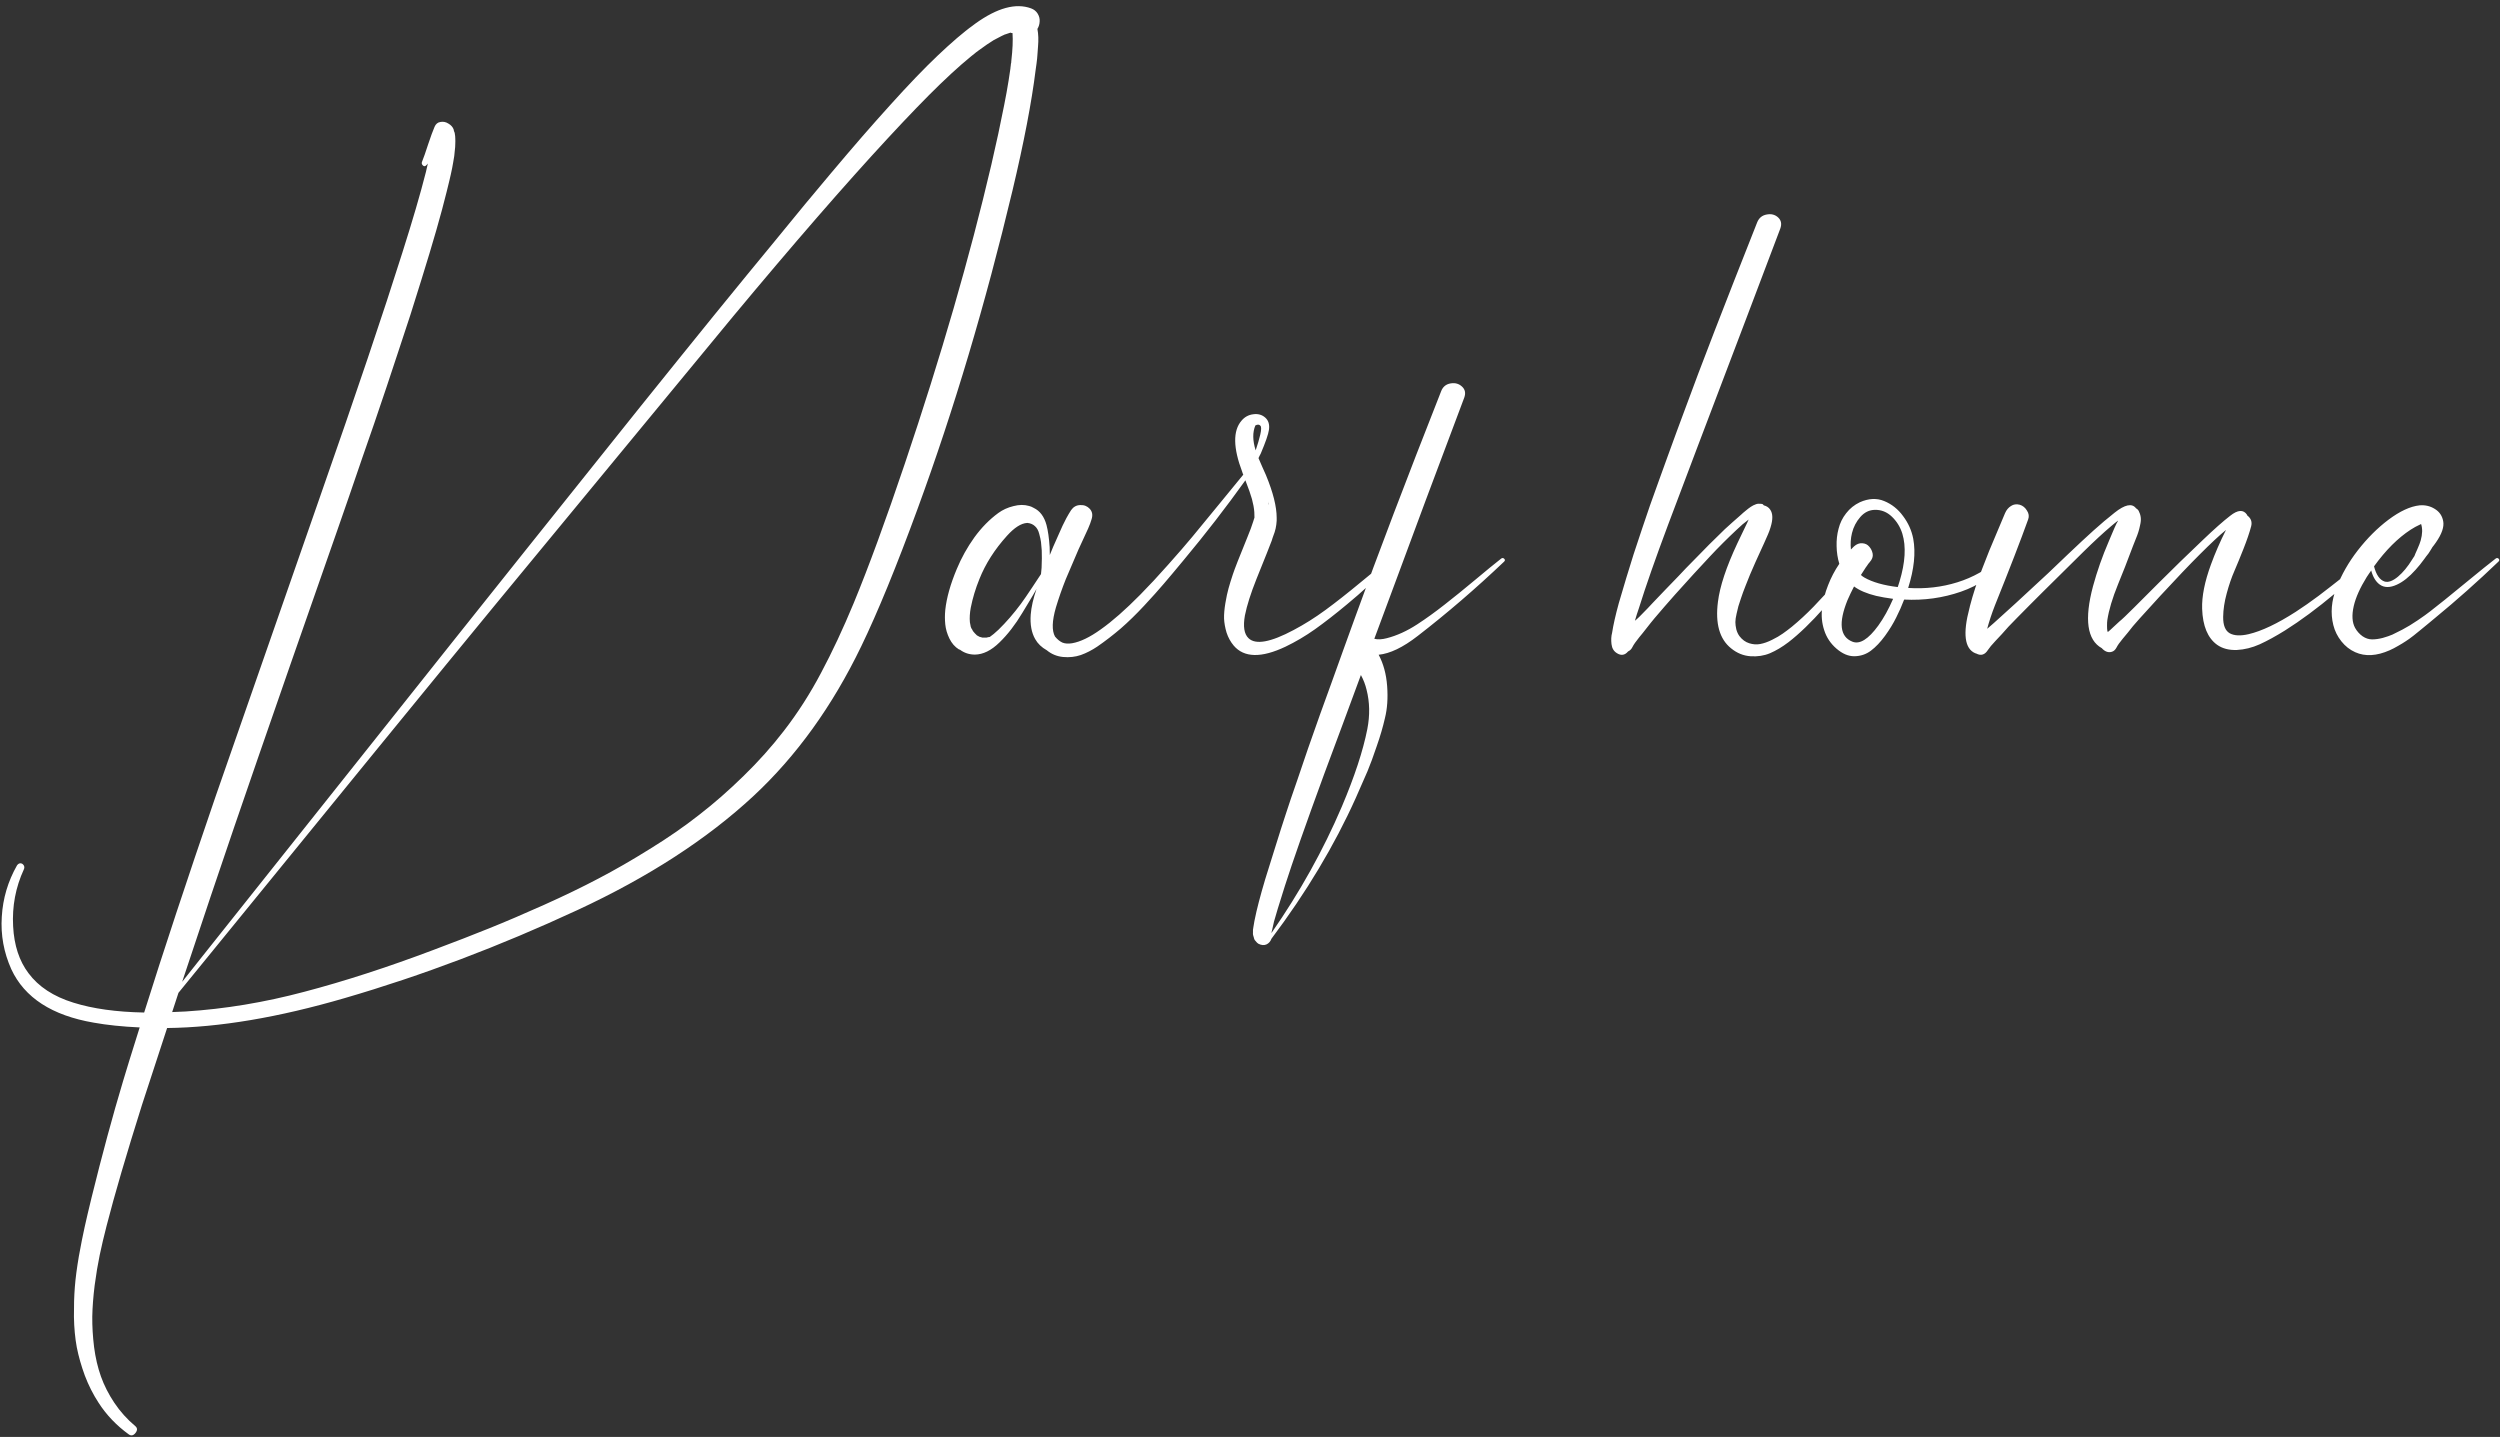 <?xml version="1.0" encoding="UTF-8"?> <svg xmlns="http://www.w3.org/2000/svg" viewBox="0 0 131.016 75.305" fill="none"><rect x="0" y="0" width="131.016" height="75.305" fill="#333333" stroke="none"/><path d="M54.031 0.437C54.188 0.495 54.305 0.589 54.383 0.719C54.461 0.849 54.495 0.984 54.484 1.125C54.479 1.266 54.44 1.396 54.367 1.516C54.393 1.651 54.409 1.797 54.414 1.953C54.419 2.104 54.414 2.271 54.398 2.453C54.388 2.635 54.378 2.779 54.367 2.883C54.362 2.987 54.346 3.138 54.32 3.336C54.294 3.534 54.279 3.646 54.273 3.672C54.065 5.354 53.662 7.456 53.063 9.977C51.646 15.919 49.99 21.477 48.094 26.648C46.984 29.68 45.997 32.089 45.133 33.875C43.622 37.005 41.74 39.62 39.484 41.719C37.057 43.974 33.982 45.966 30.258 47.695C26.174 49.591 22.112 51.128 18.07 52.305C14.596 53.32 11.492 53.844 8.758 53.875C7.956 56.333 7.518 57.672 7.445 57.891C6.622 60.5 6.003 62.617 5.586 64.242C5.445 64.789 5.326 65.297 5.227 65.766C5.128 66.24 5.039 66.771 4.961 67.359C4.888 67.948 4.846 68.495 4.836 69C4.831 69.505 4.862 70.036 4.93 70.594C5.003 71.151 5.122 71.664 5.289 72.133C5.456 72.602 5.69 73.063 5.992 73.516C6.294 73.969 6.659 74.375 7.086 74.734C7.206 74.833 7.211 74.953 7.102 75.094C6.992 75.234 6.875 75.26 6.75 75.172C6.109 74.708 5.583 74.159 5.172 73.523C4.88 73.076 4.638 72.596 4.445 72.086C4.258 71.575 4.117 71.081 4.023 70.601C3.935 70.122 3.885 69.594 3.875 69.016C3.87 68.443 3.885 67.922 3.922 67.453C3.958 66.984 4.029 66.445 4.133 65.836C4.242 65.232 4.344 64.719 4.438 64.297C4.531 63.875 4.651 63.365 4.797 62.766C5.354 60.505 5.904 58.474 6.445 56.672C6.602 56.141 6.893 55.198 7.32 53.844C6.409 53.802 5.607 53.719 4.914 53.594C2.727 53.219 1.286 52.286 0.594 50.797C0.198 49.917 0.031 48.997 0.094 48.039C0.151 47.081 0.417 46.185 0.891 45.352C0.943 45.279 1.003 45.242 1.07 45.242C1.138 45.242 1.195 45.276 1.242 45.344C1.284 45.412 1.286 45.484 1.25 45.562C0.818 46.5 0.63 47.495 0.688 48.547C0.74 49.542 1.008 50.359 1.492 51C2.018 51.708 2.805 52.224 3.852 52.547C4.867 52.865 6.102 53.036 7.555 53.063C8.549 49.891 9.797 46.117 11.297 41.742C11.531 41.065 13.349 35.849 16.75 26.094C18.672 20.604 20.117 16.32 21.086 13.242C21.622 11.555 22.034 10.146 22.32 9.016C22.346 8.917 22.38 8.768 22.422 8.57C22.411 8.581 22.398 8.596 22.383 8.617C22.367 8.633 22.354 8.646 22.344 8.656C22.286 8.724 22.227 8.729 22.164 8.672C22.102 8.615 22.086 8.549 22.117 8.477C22.201 8.273 22.307 7.969 22.438 7.562C22.573 7.156 22.685 6.852 22.773 6.648C22.836 6.497 22.94 6.411 23.086 6.391C23.232 6.365 23.37 6.393 23.5 6.477C23.635 6.555 23.727 6.656 23.773 6.781C23.779 6.797 23.784 6.823 23.789 6.859C23.799 6.891 23.807 6.914 23.813 6.93C23.818 6.945 23.823 6.953 23.828 6.953C23.828 6.974 23.831 6.995 23.836 7.016C23.852 7.094 23.859 7.169 23.859 7.242C23.865 7.341 23.865 7.443 23.859 7.547C23.859 7.651 23.852 7.76 23.836 7.875C23.826 7.99 23.815 8.091 23.805 8.18C23.794 8.263 23.776 8.372 23.75 8.508C23.729 8.643 23.711 8.745 23.695 8.813C23.685 8.88 23.661 8.99 23.625 9.141C23.589 9.292 23.565 9.393 23.555 9.445C23.544 9.492 23.518 9.599 23.477 9.766C23.44 9.927 23.417 10.023 23.406 10.055C23.13 11.185 22.69 12.719 22.086 14.656C21.898 15.266 21.706 15.88 21.508 16.5C21.31 17.115 21.094 17.771 20.859 18.469C20.63 19.167 20.432 19.763 20.266 20.258C20.104 20.747 19.883 21.401 19.602 22.219C19.32 23.031 19.115 23.625 18.984 24C18.859 24.37 18.635 25.023 18.312 25.961C17.99 26.893 17.779 27.5 17.68 27.781C17.352 28.724 16.539 31.049 15.242 34.758C13.951 38.471 12.961 41.333 12.273 43.344C11.534 45.5 10.625 48.203 9.547 51.453C9.792 51.141 10.099 50.753 10.469 50.289C12.057 48.3 14.776 44.883 18.625 40.039C22.474 35.195 25.443 31.466 27.531 28.852C28.089 28.154 29.271 26.675 31.078 24.414C32.885 22.148 34.393 20.268 35.602 18.773C36.81 17.273 38.005 15.802 39.187 14.359C39.349 14.167 39.818 13.596 40.594 12.648C41.37 11.701 41.904 11.049 42.195 10.695C42.487 10.341 42.937 9.802 43.547 9.078C44.156 8.354 44.703 7.714 45.187 7.156C45.672 6.599 46.161 6.047 46.656 5.5C47.594 4.458 48.424 3.594 49.148 2.906C49.476 2.594 49.812 2.289 50.156 1.992C50.354 1.826 50.503 1.703 50.601 1.625C50.628 1.604 50.664 1.576 50.711 1.539C50.758 1.497 50.794 1.469 50.82 1.453C50.831 1.448 50.836 1.445 50.836 1.445C50.841 1.44 50.854 1.43 50.875 1.414C50.896 1.398 50.914 1.385 50.93 1.375L51.117 1.234C52.263 0.411 53.234 0.146 54.031 0.437ZM53 3.187C53.068 2.599 53.089 2.115 53.063 1.734C53.057 1.734 53.05 1.734 53.039 1.734C53.029 1.729 53.018 1.727 53.008 1.727C53.003 1.727 52.995 1.727 52.984 1.727C52.979 1.721 52.974 1.716 52.969 1.711H52.953C52.917 1.721 52.862 1.74 52.789 1.766C52.716 1.792 52.669 1.807 52.648 1.813C52.643 1.813 52.635 1.815 52.625 1.82L52.617 1.828C52.596 1.839 52.568 1.852 52.531 1.867C52.495 1.883 52.469 1.896 52.453 1.906C52.255 2.005 52.13 2.07 52.078 2.102C51.885 2.216 51.612 2.404 51.258 2.664C51.253 2.669 51.237 2.682 51.211 2.703C51.19 2.719 51.174 2.729 51.164 2.734C51.159 2.74 51.151 2.745 51.141 2.75C51.136 2.755 51.13 2.76 51.125 2.766L50.891 2.953C50.776 3.047 50.609 3.187 50.391 3.375C50.068 3.656 49.695 4 49.273 4.406C48.539 5.115 47.62 6.065 46.516 7.258C44.271 9.685 41.573 12.792 38.422 16.578C37.823 17.297 33.68 22.32 25.992 31.648C23.174 35.07 17.628 41.865 9.352 52.031L9.023 53.039C9.336 53.029 9.57 53.018 9.727 53.008C11.779 52.878 13.852 52.534 15.945 51.977C18.044 51.425 20.302 50.693 22.719 49.781C23.818 49.37 24.792 48.992 25.641 48.648C26.495 48.305 27.451 47.896 28.508 47.422C29.565 46.948 30.518 46.487 31.367 46.039C32.216 45.596 33.112 45.081 34.055 44.492C35.003 43.909 35.865 43.313 36.641 42.703C37.422 42.099 38.198 41.419 38.969 40.664C39.74 39.914 40.443 39.128 41.078 38.305C41.807 37.362 42.458 36.346 43.031 35.258C43.609 34.174 44.18 32.956 44.742 31.601C45.523 29.711 46.417 27.273 47.422 24.289C49.318 18.664 50.828 13.445 51.953 8.633C52.214 7.513 52.437 6.471 52.625 5.508C52.713 5.065 52.792 4.633 52.859 4.211C52.87 4.138 52.885 4.034 52.906 3.898C52.927 3.763 52.943 3.659 52.953 3.586V3.57L52.976 3.383C52.976 3.372 52.976 3.362 52.976 3.352C52.982 3.341 52.984 3.333 52.984 3.328V3.32C52.99 3.31 52.992 3.302 52.992 3.297C52.997 3.271 53 3.234 53 3.187ZM72.859 29.258C72.917 29.216 72.966 29.226 73.008 29.289C73.055 29.351 73.055 29.406 73.008 29.453C72.143 30.318 71.341 31.055 70.601 31.664C69.982 32.18 69.419 32.617 68.914 32.977C68.414 33.331 67.899 33.635 67.367 33.891C66.102 34.49 65.198 34.471 64.656 33.836C64.49 33.638 64.365 33.411 64.281 33.156C64.203 32.896 64.159 32.648 64.148 32.414C64.143 32.18 64.167 31.909 64.219 31.601C64.271 31.294 64.325 31.039 64.383 30.836C64.44 30.628 64.516 30.383 64.609 30.102C64.693 29.841 64.951 29.182 65.383 28.125C65.508 27.823 65.607 27.555 65.68 27.32C65.69 27.294 65.7 27.26 65.711 27.219C65.727 27.172 65.737 27.141 65.742 27.125C65.742 27 65.74 26.904 65.734 26.836C65.719 26.628 65.677 26.399 65.609 26.148C65.547 25.924 65.432 25.599 65.266 25.172C64.26 26.578 63.185 27.969 62.039 29.344C61.596 29.88 61.242 30.302 60.977 30.609C60.716 30.917 60.377 31.294 59.961 31.742C59.544 32.19 59.135 32.588 58.734 32.938C58.333 33.281 57.924 33.596 57.508 33.883C57.221 34.076 56.932 34.224 56.641 34.328C56.349 34.427 56.039 34.461 55.711 34.43C55.388 34.398 55.104 34.281 54.859 34.078C54.589 33.927 54.385 33.732 54.25 33.492C54.057 33.154 53.979 32.726 54.016 32.211C54.047 31.815 54.148 31.367 54.32 30.867C54.232 31.029 54.099 31.255 53.922 31.547C53.745 31.839 53.63 32.029 53.578 32.117C53.208 32.737 52.807 33.255 52.375 33.672C51.948 34.089 51.521 34.299 51.094 34.305C50.797 34.305 50.534 34.219 50.305 34.047C50.3 34.042 50.289 34.039 50.273 34.039C50.263 34.039 50.255 34.036 50.25 34.031C50.042 33.901 49.878 33.713 49.758 33.469C49.638 33.224 49.565 32.977 49.539 32.726C49.513 32.477 49.513 32.221 49.539 31.961C49.607 31.331 49.807 30.617 50.141 29.82C50.385 29.232 50.693 28.68 51.062 28.164C51.437 27.649 51.857 27.221 52.32 26.883C52.549 26.716 52.813 26.596 53.109 26.524C53.406 26.445 53.68 26.443 53.93 26.516C54.003 26.531 54.083 26.565 54.172 26.617C54.5 26.773 54.724 27.073 54.844 27.516C54.922 27.812 54.977 28.198 55.008 28.672C55.013 28.766 55.016 28.904 55.016 29.086C55.162 28.727 55.255 28.505 55.297 28.422C55.323 28.359 55.383 28.224 55.477 28.016C55.57 27.802 55.641 27.646 55.687 27.547C55.734 27.443 55.799 27.312 55.883 27.156C55.971 26.995 56.055 26.854 56.133 26.734C56.253 26.562 56.411 26.474 56.609 26.469C56.813 26.458 56.979 26.524 57.109 26.664C57.24 26.805 57.274 26.982 57.211 27.195C57.164 27.357 57.102 27.526 57.023 27.703C56.945 27.88 56.854 28.078 56.75 28.297C56.651 28.51 56.576 28.674 56.523 28.789C56.18 29.591 55.956 30.115 55.852 30.359C55.659 30.844 55.487 31.336 55.336 31.836C55.133 32.539 55.117 33.047 55.289 33.359C55.419 33.516 55.552 33.622 55.687 33.68C55.823 33.732 55.987 33.742 56.18 33.711C56.612 33.638 57.115 33.396 57.688 32.984C58.292 32.557 58.982 31.951 59.758 31.164C60.211 30.706 60.695 30.185 61.211 29.602C61.732 29.018 62.156 28.529 62.484 28.133C62.818 27.732 63.284 27.164 63.883 26.43C64.487 25.69 64.911 25.172 65.156 24.875C65.151 24.859 65.141 24.836 65.125 24.805C65.115 24.773 65.107 24.75 65.102 24.734C64.622 23.469 64.609 22.573 65.063 22.047C65.224 21.854 65.427 21.742 65.672 21.711C65.922 21.674 66.133 21.732 66.305 21.883C66.477 22.034 66.542 22.25 66.5 22.531C66.469 22.755 66.326 23.169 66.07 23.773C66.06 23.799 66.039 23.839 66.008 23.891C65.982 23.943 65.963 23.982 65.953 24.008C66 24.117 66.068 24.273 66.156 24.477C66.245 24.674 66.307 24.815 66.344 24.898C66.719 25.805 66.906 26.55 66.906 27.133V27.289C66.891 27.57 66.833 27.831 66.734 28.07C66.724 28.096 66.708 28.141 66.687 28.203C66.672 28.26 66.659 28.302 66.649 28.328C66.565 28.557 66.297 29.232 65.844 30.351C65.547 31.096 65.346 31.729 65.242 32.25C65.138 32.828 65.201 33.227 65.43 33.445C65.8 33.805 66.589 33.662 67.797 33.016C68.359 32.719 68.914 32.37 69.461 31.969C70.008 31.568 70.63 31.078 71.328 30.5C72.031 29.917 72.542 29.503 72.859 29.258ZM53.5 31.648C53.646 31.45 53.846 31.159 54.101 30.773C54.357 30.388 54.508 30.159 54.555 30.086C54.565 30.013 54.576 29.904 54.586 29.758C54.602 29.404 54.604 29.099 54.594 28.844C54.583 28.667 54.57 28.521 54.555 28.406C54.539 28.286 54.508 28.143 54.461 27.976C54.419 27.805 54.346 27.672 54.242 27.578C54.138 27.479 54.008 27.422 53.852 27.406H53.82C53.508 27.427 53.159 27.651 52.773 28.078C52.127 28.792 51.646 29.547 51.328 30.344C51.125 30.844 50.974 31.344 50.875 31.844C50.823 32.125 50.807 32.38 50.828 32.609C50.828 32.62 50.844 32.701 50.875 32.851V32.859C50.88 32.859 50.883 32.862 50.883 32.867L50.891 32.875C50.891 32.88 50.891 32.885 50.891 32.891C50.891 32.896 50.893 32.906 50.898 32.922C50.909 32.932 50.917 32.94 50.922 32.945C50.932 32.956 50.943 32.974 50.953 33C50.964 33.026 50.974 33.047 50.984 33.063C50.99 33.068 50.998 33.078 51.008 33.094C51.018 33.104 51.026 33.115 51.031 33.125C51.031 33.125 51.036 33.13 51.047 33.141C51.057 33.151 51.07 33.167 51.086 33.187C51.107 33.208 51.122 33.224 51.133 33.234L51.18 33.281L51.187 33.289L51.195 33.297C51.206 33.302 51.24 33.32 51.297 33.352L51.305 33.359C51.31 33.365 51.315 33.367 51.32 33.367C51.325 33.367 51.333 33.37 51.344 33.375C51.359 33.38 51.37 33.383 51.375 33.383C51.406 33.393 51.443 33.404 51.484 33.414H51.508H51.57H51.703H51.711L51.719 33.406C51.724 33.406 51.729 33.406 51.734 33.406C51.745 33.401 51.753 33.399 51.758 33.399C51.768 33.399 51.781 33.396 51.797 33.391C51.818 33.386 51.833 33.383 51.844 33.383H51.867C51.992 33.299 52.146 33.172 52.328 33C52.729 32.609 53.12 32.159 53.5 31.648ZM66.484 26.43C66.479 26.409 66.471 26.38 66.461 26.344C66.456 26.302 66.451 26.271 66.445 26.25V26.242L66.469 26.43H66.484ZM66.055 22.313C65.992 22.24 65.904 22.234 65.789 22.297C65.638 22.656 65.643 23.091 65.805 23.602C65.914 23.279 65.995 23.003 66.047 22.773C66.104 22.523 66.107 22.37 66.055 22.313ZM78.672 29.273C78.729 29.232 78.781 29.234 78.828 29.281C78.88 29.328 78.88 29.378 78.828 29.43C77.344 30.841 75.833 32.141 74.297 33.328C73.526 33.927 72.844 34.255 72.25 34.313C72.5 34.781 72.649 35.328 72.695 35.953C72.742 36.583 72.703 37.146 72.578 37.641C72.474 38.099 72.331 38.588 72.148 39.109C71.971 39.635 71.81 40.073 71.664 40.422C71.513 40.776 71.307 41.245 71.047 41.828C69.932 44.307 68.461 46.763 66.633 49.195C66.581 49.336 66.495 49.435 66.375 49.492C66.25 49.549 66.109 49.539 65.953 49.461C65.911 49.435 65.875 49.404 65.844 49.367C65.807 49.331 65.779 49.297 65.758 49.266C65.737 49.234 65.721 49.193 65.711 49.141C65.695 49.088 65.682 49.044 65.672 49.008C65.662 48.977 65.659 48.93 65.664 48.867C65.664 48.805 65.664 48.758 65.664 48.727C65.664 48.695 65.672 48.646 65.687 48.578C65.698 48.51 65.706 48.464 65.711 48.438C65.711 48.417 65.719 48.37 65.734 48.297C65.75 48.229 65.758 48.19 65.758 48.18C65.857 47.674 66.039 46.974 66.305 46.078C66.477 45.516 66.661 44.924 66.859 44.305C67.052 43.685 67.226 43.138 67.383 42.664C67.534 42.195 67.737 41.596 67.992 40.867C68.242 40.138 68.427 39.594 68.547 39.234C68.667 38.88 68.878 38.281 69.18 37.438C69.482 36.599 69.677 36.06 69.766 35.82C69.849 35.586 70.062 34.992 70.406 34.039C70.75 33.081 70.951 32.526 71.008 32.375C72.211 29.047 73.716 25.091 75.523 20.508C75.612 20.273 75.776 20.135 76.016 20.094C76.255 20.052 76.456 20.107 76.617 20.258C76.784 20.409 76.823 20.604 76.734 20.844C76.281 22.042 75.607 23.839 74.711 26.234C74.414 27.042 73.966 28.25 73.367 29.859C72.768 31.469 72.32 32.675 72.023 33.477C72.206 33.524 72.424 33.513 72.68 33.445C73.206 33.31 73.737 33.068 74.273 32.719C74.737 32.417 75.213 32.073 75.703 31.688C76.198 31.302 76.732 30.87 77.305 30.391C77.878 29.911 78.333 29.539 78.672 29.273ZM71.656 38.211C71.797 37.487 71.784 36.799 71.617 36.148C71.555 35.883 71.456 35.625 71.32 35.375C71.107 35.953 70.786 36.82 70.359 37.977C69.927 39.133 69.604 40 69.391 40.578C68.427 43.208 67.742 45.159 67.336 46.43C67.023 47.419 66.833 48.042 66.766 48.297C66.703 48.557 66.661 48.742 66.641 48.852V48.789C66.635 48.81 66.633 48.836 66.633 48.867C66.638 48.872 66.641 48.878 66.641 48.883C68.125 46.747 69.352 44.544 70.32 42.273C70.987 40.7 71.432 39.346 71.656 38.211ZM97.352 29.281C97.399 29.229 97.45 29.226 97.508 29.273C97.57 29.32 97.583 29.372 97.547 29.43C96.974 30.221 96.328 31.024 95.609 31.836C94.922 32.612 94.294 33.219 93.727 33.656C93.398 33.906 93.075 34.099 92.758 34.234C92.445 34.365 92.104 34.417 91.734 34.391C91.365 34.365 91.026 34.227 90.719 33.976C90.115 33.492 89.885 32.68 90.031 31.539C90.13 30.732 90.469 29.711 91.047 28.477L91.586 27.352C91.591 27.346 91.594 27.339 91.594 27.328C91.594 27.318 91.596 27.31 91.602 27.305L91.609 27.289C91.615 27.284 91.62 27.276 91.625 27.266C91.63 27.25 91.635 27.237 91.641 27.227C91.422 27.388 91.211 27.568 91.008 27.766C90.529 28.214 90.065 28.677 89.617 29.156C89.102 29.703 88.487 30.375 87.773 31.172C87.404 31.588 87.047 32 86.703 32.406C86.651 32.463 86.445 32.721 86.086 33.18C86.06 33.216 86 33.289 85.906 33.399C85.818 33.508 85.745 33.604 85.687 33.687C85.63 33.766 85.581 33.846 85.539 33.93C85.492 34.023 85.419 34.094 85.32 34.141C85.154 34.339 84.961 34.37 84.742 34.234C84.575 34.135 84.479 33.976 84.453 33.758C84.427 33.534 84.437 33.336 84.484 33.164C84.547 32.753 84.664 32.234 84.836 31.609C84.956 31.187 85.086 30.747 85.227 30.289C85.367 29.826 85.495 29.414 85.609 29.055C85.724 28.695 85.872 28.247 86.055 27.711C86.237 27.174 86.375 26.768 86.469 26.492C86.568 26.216 86.727 25.773 86.945 25.164C87.164 24.549 87.31 24.146 87.383 23.953C87.456 23.755 87.617 23.312 87.867 22.625C88.122 21.932 88.276 21.518 88.328 21.383C89.099 19.273 90.352 16.031 92.086 11.656C92.18 11.422 92.346 11.284 92.586 11.242C92.825 11.195 93.026 11.247 93.188 11.398C93.349 11.549 93.385 11.745 93.297 11.984C92.38 14.417 91.8 15.951 91.555 16.586C89.44 22.148 88.062 25.784 87.422 27.492C86.755 29.273 86.245 30.732 85.891 31.867C85.865 31.94 85.828 32.049 85.781 32.195C85.734 32.341 85.7 32.453 85.68 32.531C85.7 32.51 85.732 32.484 85.774 32.453C85.862 32.375 85.95 32.289 86.039 32.195C86.133 32.102 86.237 31.995 86.352 31.875C86.466 31.75 86.552 31.659 86.609 31.601C86.76 31.445 86.984 31.211 87.281 30.898C87.583 30.586 87.81 30.351 87.961 30.195C88.003 30.148 88.13 30.013 88.344 29.789C88.563 29.565 88.703 29.422 88.766 29.359C88.828 29.297 88.956 29.167 89.149 28.969C89.341 28.771 89.482 28.628 89.57 28.539C89.659 28.451 89.789 28.323 89.961 28.156C90.133 27.984 90.276 27.844 90.391 27.734C90.51 27.625 90.646 27.503 90.797 27.367C90.953 27.227 91.102 27.096 91.242 26.976C91.258 26.961 91.294 26.927 91.352 26.875C91.414 26.823 91.458 26.787 91.484 26.766C91.516 26.74 91.557 26.706 91.609 26.664C91.667 26.622 91.713 26.588 91.75 26.562C91.792 26.537 91.836 26.51 91.883 26.484C91.935 26.458 91.984 26.437 92.031 26.422C92.078 26.406 92.122 26.399 92.164 26.399C92.159 26.399 92.148 26.399 92.133 26.399C92.258 26.399 92.333 26.404 92.359 26.414C92.375 26.419 92.391 26.432 92.406 26.453C92.422 26.469 92.432 26.479 92.437 26.484C92.583 26.521 92.693 26.594 92.766 26.703C92.912 26.906 92.919 27.216 92.789 27.633C92.753 27.758 92.706 27.885 92.649 28.016C92.596 28.141 92.529 28.294 92.445 28.477C92.362 28.654 92.307 28.774 92.281 28.836C92.224 28.961 92.13 29.167 92 29.453C91.875 29.74 91.779 29.961 91.711 30.117C91.649 30.268 91.57 30.464 91.477 30.703C91.383 30.937 91.302 31.159 91.234 31.367C91.172 31.56 91.127 31.695 91.102 31.773C91.081 31.852 91.049 31.982 91.008 32.164C90.966 32.346 90.945 32.492 90.945 32.602C90.945 32.711 90.961 32.836 90.992 32.977C91.029 33.117 91.086 33.24 91.164 33.344C91.305 33.526 91.474 33.649 91.672 33.711C91.87 33.773 92.063 33.787 92.25 33.75C92.443 33.713 92.649 33.641 92.867 33.531C93.091 33.422 93.279 33.312 93.43 33.203C93.586 33.094 93.745 32.974 93.906 32.844C94.287 32.531 94.667 32.18 95.047 31.789C95.427 31.393 95.844 30.94 96.297 30.43C96.755 29.919 97.107 29.536 97.352 29.281ZM104.789 29.266C104.825 29.234 104.87 29.224 104.922 29.234C104.974 29.245 105.01 29.271 105.031 29.313C105.052 29.349 105.047 29.391 105.016 29.438C104.464 30.156 103.713 30.68 102.766 31.008C101.823 31.336 100.831 31.474 99.789 31.422C99.669 31.739 99.531 32.052 99.375 32.359C99.224 32.667 99.029 32.987 98.789 33.32C98.549 33.649 98.302 33.909 98.047 34.101C97.797 34.289 97.51 34.385 97.187 34.391C96.87 34.396 96.555 34.263 96.242 33.992C95.935 33.727 95.721 33.406 95.601 33.031C95.476 32.651 95.44 32.261 95.492 31.859C95.544 31.453 95.648 31.055 95.805 30.664C95.956 30.273 96.151 29.901 96.391 29.547C96.302 29.25 96.255 28.943 96.25 28.625C96.24 28.307 96.274 28.003 96.352 27.711C96.425 27.414 96.557 27.143 96.75 26.898C96.943 26.648 97.182 26.456 97.469 26.32C97.927 26.117 98.352 26.096 98.742 26.258C99.138 26.419 99.469 26.682 99.734 27.047C100.005 27.406 100.182 27.802 100.266 28.234C100.401 28.963 100.313 29.823 100 30.812C100.901 30.87 101.76 30.771 102.578 30.516C103.401 30.26 104.138 29.844 104.789 29.266ZM97.055 27.938C96.987 28.214 96.969 28.5 97 28.797C97.01 28.787 97.026 28.771 97.047 28.75C97.073 28.724 97.094 28.703 97.109 28.687C97.13 28.667 97.148 28.649 97.164 28.633C97.299 28.513 97.443 28.458 97.594 28.469C97.75 28.479 97.872 28.539 97.961 28.649C98.055 28.753 98.114 28.878 98.141 29.023C98.167 29.169 98.114 29.315 97.984 29.461C97.943 29.513 97.917 29.544 97.906 29.555C97.891 29.576 97.87 29.607 97.844 29.648C97.818 29.685 97.797 29.714 97.781 29.734L97.524 30.133C97.565 30.175 97.625 30.219 97.703 30.266C98.13 30.51 98.714 30.677 99.453 30.766C99.464 30.734 99.479 30.688 99.5 30.625C99.521 30.557 99.536 30.508 99.547 30.476C99.849 29.477 99.899 28.641 99.695 27.969C99.586 27.62 99.404 27.323 99.148 27.078C98.893 26.833 98.596 26.713 98.258 26.719C97.961 26.724 97.706 26.849 97.492 27.094C97.279 27.339 97.133 27.62 97.055 27.938ZM98.437 32.781C98.719 32.391 98.976 31.924 99.211 31.383C98.862 31.336 98.565 31.284 98.32 31.227C97.831 31.107 97.445 30.943 97.164 30.734C97.034 30.984 96.919 31.224 96.82 31.453C96.341 32.641 96.425 33.365 97.07 33.625C97.456 33.787 97.911 33.505 98.437 32.781ZM124.023 29.258C124.081 29.216 124.13 29.226 124.172 29.289C124.219 29.351 124.219 29.406 124.172 29.453C123.609 30.021 123.005 30.573 122.359 31.109C121.438 31.88 120.568 32.523 119.75 33.039C119.266 33.341 118.823 33.583 118.422 33.766C118.026 33.943 117.628 34.042 117.227 34.063C116.81 34.078 116.464 33.987 116.187 33.789C115.698 33.435 115.437 32.807 115.406 31.906C115.385 31.255 115.539 30.482 115.867 29.586C116.081 28.997 116.344 28.393 116.656 27.773C116.328 28.039 115.867 28.469 115.274 29.063C114.737 29.599 114.052 30.318 113.219 31.219C113.099 31.344 112.732 31.747 112.117 32.43C111.867 32.706 111.667 32.945 111.516 33.148C111.49 33.18 111.398 33.289 111.242 33.477C111.086 33.664 110.979 33.815 110.922 33.93C110.859 34.05 110.779 34.125 110.68 34.156C110.581 34.188 110.484 34.185 110.391 34.148C110.302 34.112 110.221 34.052 110.148 33.969C109.378 33.542 109.224 32.458 109.688 30.719C109.901 29.937 110.174 29.159 110.508 28.383C110.518 28.357 110.575 28.221 110.68 27.976C110.784 27.727 110.867 27.539 110.93 27.414C110.94 27.398 110.953 27.378 110.969 27.352C110.984 27.32 110.995 27.297 111 27.281C110.87 27.38 110.747 27.479 110.633 27.578C110.227 27.922 109.742 28.37 109.18 28.922L107.047 31.031C106.896 31.182 106.669 31.409 106.367 31.711C106.07 32.013 105.846 32.24 105.695 32.391C105.367 32.719 105.107 32.997 104.914 33.227C104.872 33.279 104.758 33.401 104.57 33.594C104.388 33.787 104.258 33.943 104.18 34.063C104.018 34.318 103.815 34.38 103.57 34.25C103.565 34.245 103.557 34.242 103.547 34.242C103.537 34.242 103.526 34.239 103.516 34.234C102.958 33.995 102.857 33.208 103.211 31.875C103.211 31.859 103.214 31.849 103.219 31.844C103.219 31.833 103.221 31.823 103.227 31.813C103.232 31.797 103.234 31.784 103.234 31.773C103.318 31.45 103.412 31.13 103.516 30.812C103.62 30.49 103.747 30.138 103.898 29.758C104.044 29.372 104.161 29.073 104.25 28.859C104.339 28.641 104.484 28.294 104.687 27.82C104.891 27.341 105.021 27.031 105.078 26.891C105.151 26.724 105.255 26.599 105.391 26.516C105.526 26.427 105.68 26.406 105.852 26.453C106.008 26.5 106.133 26.602 106.226 26.758C106.326 26.909 106.346 27.063 106.289 27.219C105.899 28.307 105.318 29.81 104.547 31.726C104.38 32.154 104.245 32.562 104.141 32.953C104.224 32.885 104.339 32.786 104.484 32.656C104.63 32.521 104.713 32.445 104.734 32.43C104.943 32.247 105.25 31.969 105.656 31.594C106.406 30.906 106.966 30.388 107.336 30.039C107.503 29.883 107.849 29.552 108.375 29.047C108.906 28.542 109.354 28.125 109.719 27.797C110.083 27.469 110.45 27.159 110.82 26.867C111.357 26.44 111.729 26.362 111.938 26.633C112.005 26.675 112.052 26.719 112.078 26.766C112.135 26.875 112.172 26.989 112.188 27.109C112.203 27.229 112.193 27.365 112.156 27.516C112.125 27.667 112.094 27.789 112.063 27.883C112.037 27.971 111.987 28.104 111.914 28.281C111.841 28.458 111.797 28.57 111.781 28.617C111.49 29.398 111.229 30.065 111 30.617C110.703 31.346 110.516 31.974 110.437 32.5C110.427 32.568 110.422 32.664 110.422 32.789C110.422 32.914 110.427 33 110.437 33.047C110.443 33.068 110.45 33.094 110.461 33.125C110.534 33.068 110.635 32.977 110.766 32.851C110.901 32.721 111.003 32.628 111.07 32.57C111.19 32.477 111.456 32.224 111.867 31.813L113.18 30.5C113.872 29.807 114.628 29.073 115.445 28.297C116.034 27.734 116.51 27.312 116.875 27.031C117.276 26.713 117.57 26.695 117.758 26.976C117.763 26.982 117.766 26.989 117.766 27C117.766 27.005 117.768 27.01 117.773 27.016C117.966 27.161 118.034 27.349 117.976 27.578C117.888 27.912 117.755 28.302 117.578 28.75C117.401 29.198 117.24 29.591 117.094 29.93C116.948 30.263 116.815 30.651 116.695 31.094C116.575 31.531 116.513 31.943 116.508 32.328C116.503 32.766 116.617 33.052 116.851 33.187C117.086 33.318 117.417 33.333 117.844 33.234C118.526 33.073 119.349 32.682 120.313 32.062C120.698 31.813 121.096 31.534 121.508 31.227C121.919 30.914 122.375 30.56 122.875 30.164C123.375 29.763 123.758 29.461 124.023 29.258ZM130.789 29.273C130.846 29.232 130.898 29.234 130.945 29.281C130.992 29.328 130.99 29.378 130.938 29.43C129.833 30.487 128.729 31.469 127.625 32.375C127.573 32.417 127.451 32.518 127.258 32.68C127.07 32.836 126.937 32.945 126.859 33.008C126.786 33.07 126.664 33.169 126.492 33.305C126.326 33.435 126.185 33.537 126.07 33.609C125.961 33.682 125.828 33.763 125.672 33.851C125.521 33.94 125.375 34.016 125.234 34.078C124.552 34.38 123.951 34.414 123.43 34.18C123.148 34.055 122.906 33.865 122.703 33.609C122.5 33.354 122.359 33.07 122.281 32.758C122.125 32.133 122.18 31.482 122.445 30.805C122.706 30.122 123.078 29.469 123.562 28.844C124.057 28.208 124.591 27.674 125.164 27.242C125.768 26.789 126.313 26.537 126.797 26.484C127.094 26.458 127.362 26.521 127.601 26.672C127.841 26.818 127.987 27.031 128.039 27.312C128.096 27.609 127.969 27.982 127.656 28.43C127.635 28.461 127.601 28.508 127.555 28.57C127.508 28.628 127.479 28.664 127.469 28.68L127.461 28.695L127.453 28.711C127.427 28.747 127.393 28.802 127.352 28.875C127.31 28.943 127.281 28.987 127.266 29.008C127.24 29.044 127.2 29.094 127.149 29.156C127.102 29.219 127.068 29.266 127.047 29.297C126.896 29.505 126.745 29.693 126.594 29.859C126.26 30.234 125.932 30.495 125.609 30.641C125.25 30.807 124.95 30.805 124.711 30.633C124.508 30.487 124.359 30.242 124.266 29.899C124.25 29.919 124.214 29.971 124.156 30.055C124.099 30.133 124.057 30.195 124.031 30.242C123.682 30.805 123.456 31.31 123.352 31.758C123.242 32.237 123.266 32.62 123.422 32.906C123.521 33.083 123.651 33.229 123.813 33.344C123.974 33.453 124.141 33.508 124.313 33.508C124.49 33.508 124.677 33.482 124.875 33.43C125.078 33.372 125.245 33.315 125.375 33.258C125.51 33.195 125.682 33.109 125.891 33C126.141 32.87 126.411 32.706 126.703 32.508C126.995 32.31 127.216 32.151 127.367 32.031C127.523 31.911 127.773 31.714 128.117 31.438C128.331 31.266 128.742 30.93 129.352 30.43C129.966 29.924 130.445 29.539 130.789 29.273ZM126.336 27.758C125.664 28.195 125.023 28.836 124.414 29.68C124.529 30.128 124.714 30.393 124.969 30.476C125.161 30.534 125.396 30.448 125.672 30.219C125.932 30 126.18 29.701 126.414 29.32C126.425 29.3 126.443 29.271 126.469 29.234C126.495 29.193 126.516 29.162 126.531 29.141C126.552 29.078 126.604 28.956 126.688 28.774C126.771 28.586 126.828 28.437 126.859 28.328C126.953 27.99 126.961 27.703 126.883 27.469V27.461C126.659 27.565 126.476 27.664 126.336 27.758Z" fill="white"></path></svg> 